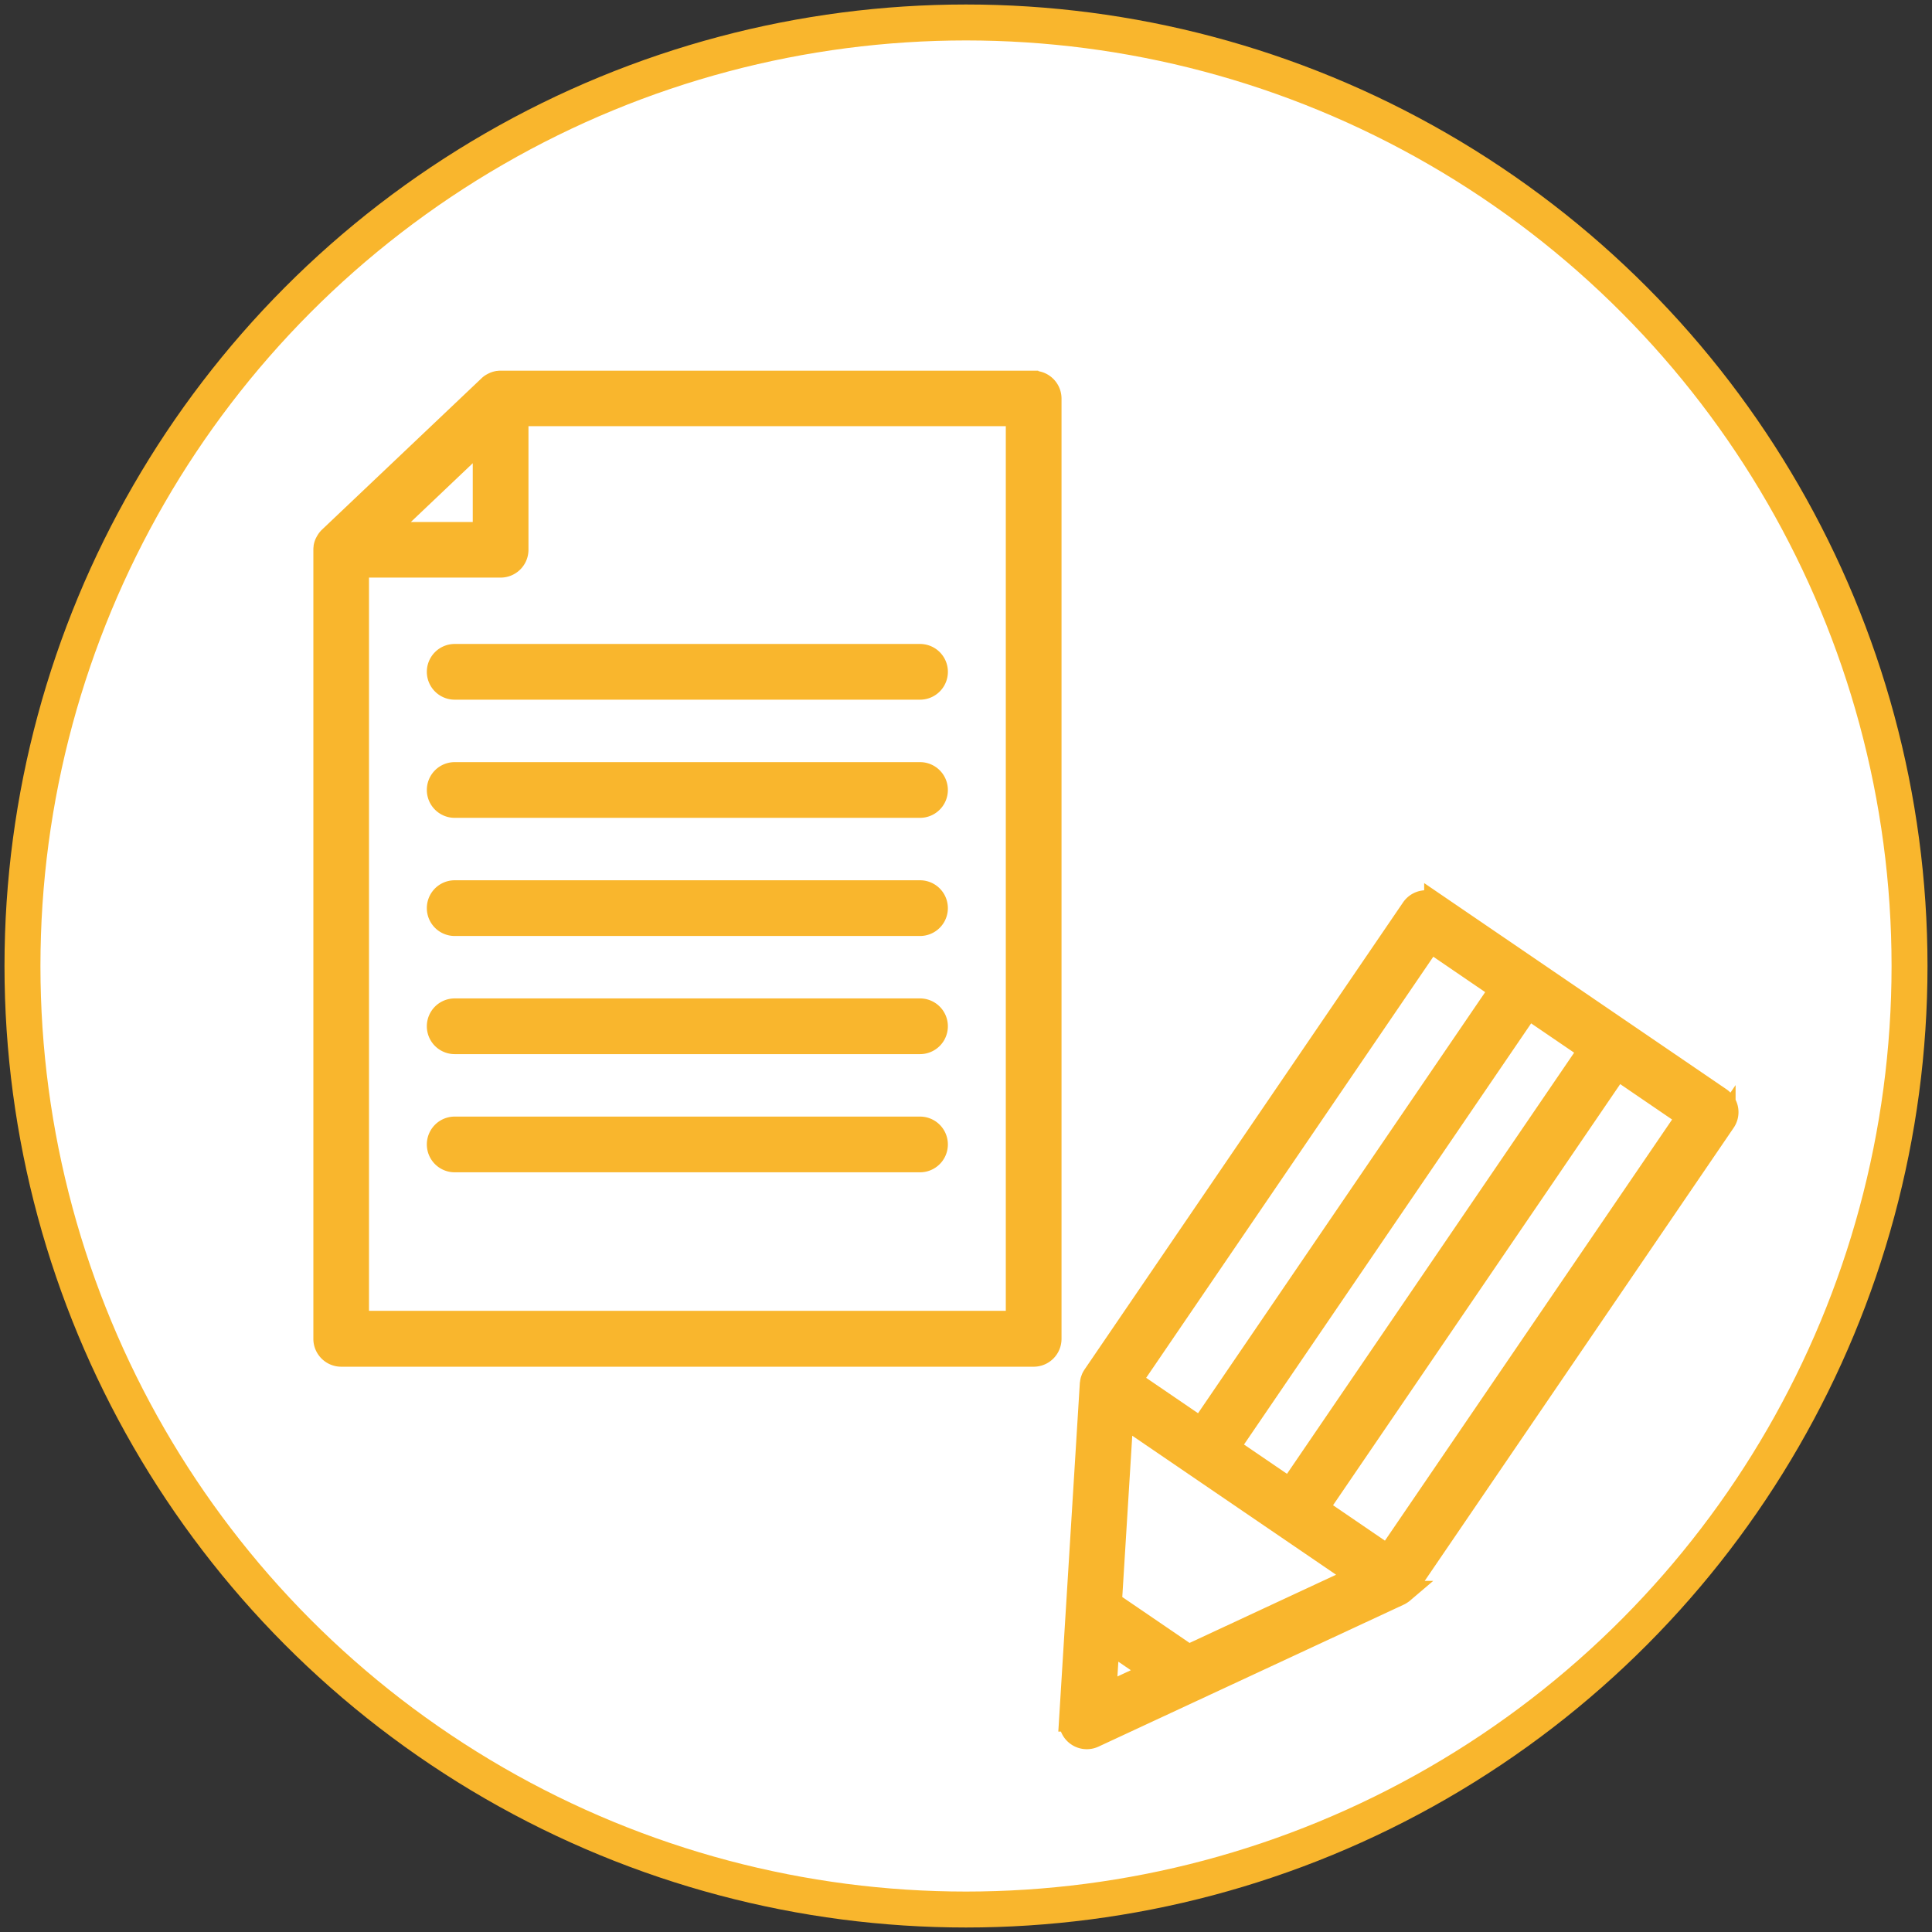 <svg width="86" height="86" fill="none" xmlns="http://www.w3.org/2000/svg"><rect width="100%" height="100%" fill="#333333" stroke="none"/><circle cx="43" cy="43" r="42" fill="#fff" stroke="#F9B62D" stroke-width="1.6"/><path d="M46.008 17H22.28a.571.571 0 00-.116.012h-.016a.704.704 0 00-.176.06c-.012.008-.028.012-.04.02a.619.619 0 00-.156.112l-7.099 6.735a.713.713 0 00-.088.104c-.008.008-.012.02-.02.032a.684.684 0 00-.052.092c-.004.012-.012.02-.016.032a.677.677 0 00-.04.128v.02a.571.571 0 00-.012.116v35.134c0 .408.332.74.74.74h30.823a.74.74 0 00.74-.74V17.744a.74.74 0 00-.74-.74L46.008 17zm-24.464 2.456v4.279h-4.507l4.507-4.28zm23.728 39.393H15.925V25.211h6.359a.74.74 0 00.74-.74v-6h22.248V58.85z" fill="#F9B62D" stroke="#F9B62D"/><path d="M20.24 29.165a.74.74 0 000 1.48h20.714a.74.74 0 000-1.48H20.24zm20.714 5.26H20.24a.74.74 0 000 1.48h20.713a.74.74 0 000-1.48zm0 5.259H20.24a.74.74 0 000 1.48h20.713a.74.74 0 000-1.48zm0 5.259H20.24a.74.74 0 000 1.48h20.713a.74.74 0 000-1.48zm0 5.26H20.24a.74.74 0 000 1.48h20.713a.74.74 0 000-1.48zm35.611-1.305l-4.356-2.971-3.959-2.7-4.355-2.971a.74.74 0 00-1.028.196L48.689 61.244l-.024.04c-.012.024-.028.044-.036.068l-.024.064c-.008.024-.016.044-.02.072-.008.024-.008.052-.012.076 0 .016-.008.032-.008.048l-.924 14.966a.738.738 0 001.048.716l13.594-6.323.016-.008c.016-.008.032-.02.048-.028.032-.02.064-.04.092-.064a.19.19 0 00.04-.04.88.88 0 00.08-.092.106.106 0 00.02-.024l14.178-20.793a.735.735 0 00-.192-1.024zM52.9 73.702l-3.46-2.36.516-8.342 10.526 7.179-7.578 3.527-.005-.004zm1.78-9.27l13.345-19.573 2.74 1.868L57.42 66.3l-2.74-1.868zm8.99-22.54l3.135 2.14L53.46 63.603l-3.135-2.14L63.67 41.892zM49.337 73.058l2.008 1.372-2.156 1.004.148-2.371v-.005zm12.442-3.783l-3.135-2.14 13.345-19.572 3.136 2.14-13.346 19.572z" fill="#F9B62D" stroke="#F9B62D"/></svg>